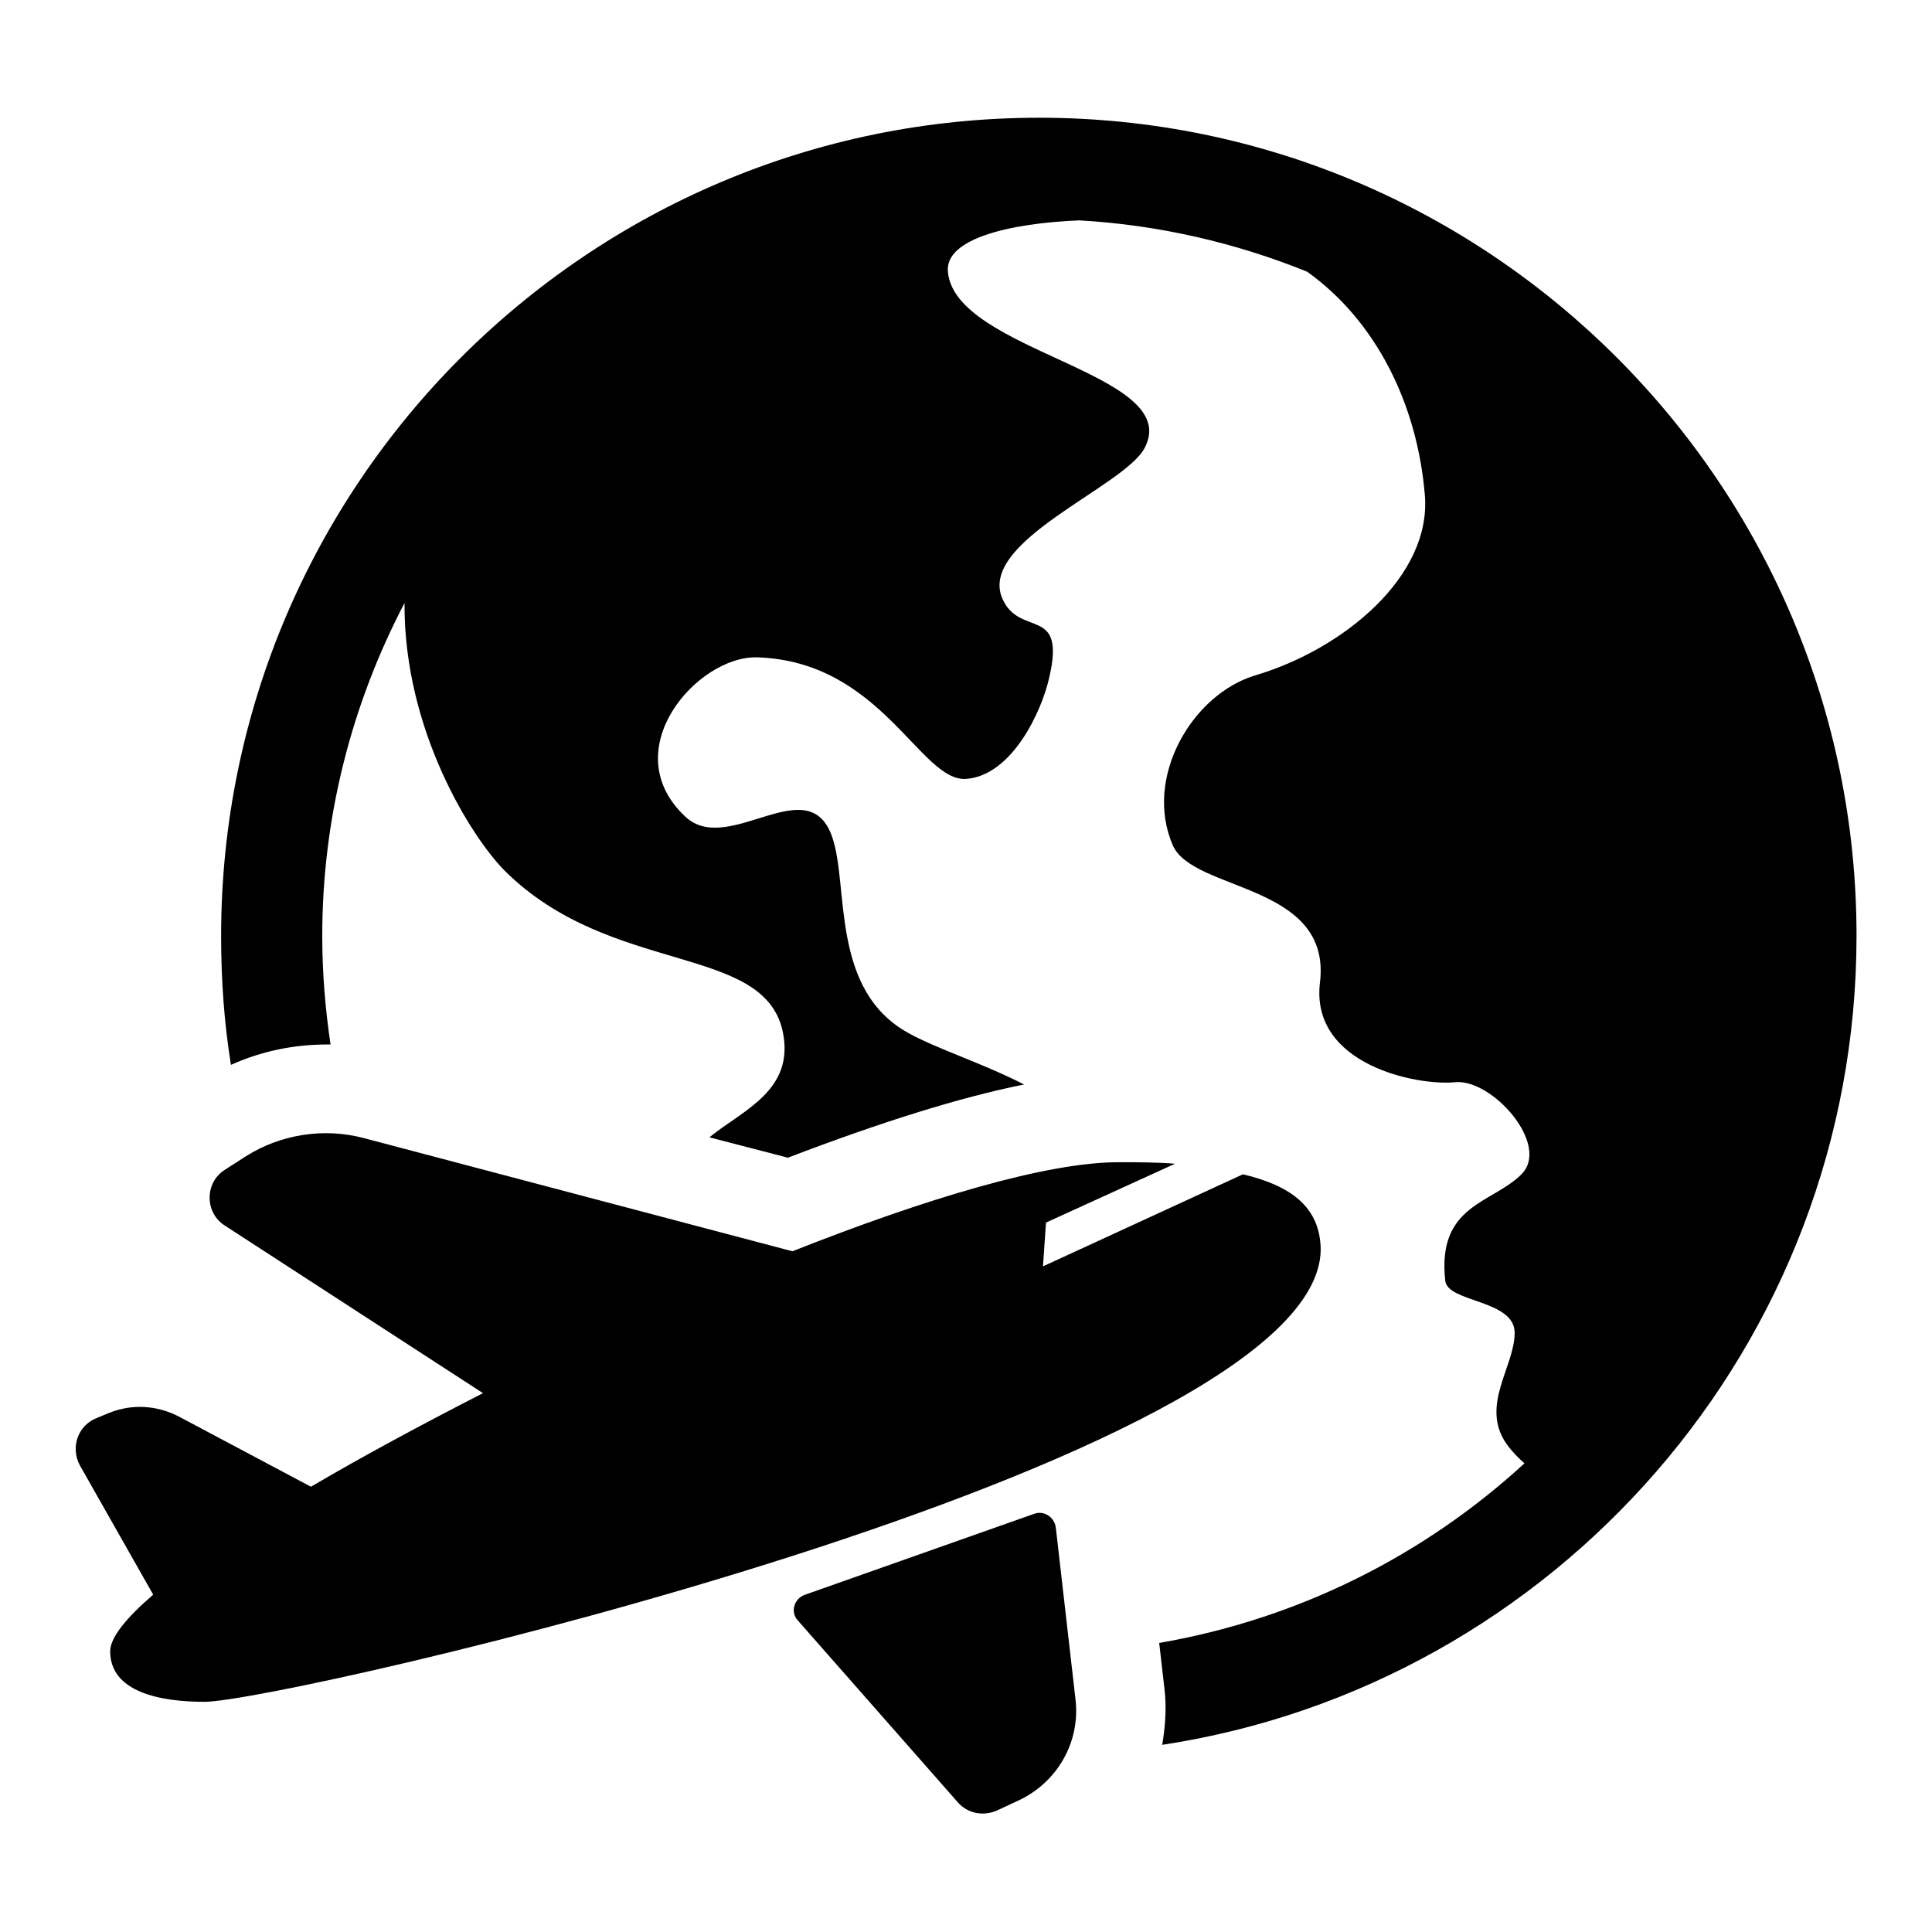 <?xml version="1.0" encoding="utf-8"?>
<!-- Svg Vector Icons : http://www.onlinewebfonts.com/icon -->
<!DOCTYPE svg PUBLIC "-//W3C//DTD SVG 1.1//EN" "http://www.w3.org/Graphics/SVG/1.1/DTD/svg11.dtd">
<svg version="1.1" xmlns="http://www.w3.org/2000/svg" xmlns:xlink="http://www.w3.org/1999/xlink" x="0px" y="0px" viewBox="0 0 256 256" enable-background="new 0 0 256 256" xml:space="preserve">
<g><g><g><path fill="#000000" d="M246,124c0,54.2-40,99.3-92,107.2c0.4-2.4,0.6-4.9,0.3-7.4c0,0-0.3-2.7-0.7-6.1c18.5-3.2,35.1-11.6,48.4-23.8c-0.8-0.7-1.6-1.5-2.4-2.6c-3.5-5.1,1.1-10.2,1.1-14.7c0-4.4-8.9-4-9.2-6.9c-1.1-10.1,6.2-10.2,10.1-14.1c3.9-3.9-3.9-12.7-8.8-12.2c-5,0.5-19.2-2.3-17.9-13.2c1.6-13.2-16.8-12-19.5-18.2c-3.9-9,2.6-20,10.9-22.5c11.8-3.5,23.4-13.2,22.5-23.9c-1-12.1-6.5-23.1-15.6-29.6c-9.4-3.8-19.6-6.2-30.2-6.8c-9.5,0.4-17.8,2.5-17.4,6.8c0.9,10.6,31.2,13.4,26.1,23.3c-2.6,5.2-22.5,12.5-18.8,20.2c2.4,5,8.4,0.7,6.1,10.4c-1,4.4-4.9,12.8-10.9,13.3c-6.1,0.6-11.2-15.6-27.8-16.1c-7.9-0.2-18.9,12.3-9.5,21.1c5.7,5.4,16.4-6.5,19.5,2.8c2.2,6.5-0.3,20.2,10.1,25.9c3.8,2.1,9.6,3.9,15.3,6.8c-8.5,1.7-19,5-31.3,9.7l-10.4-2.7c4.4-3.6,11.4-6.2,9.7-14.1c-2.6-11.6-22.8-7.3-36.8-21.2c-4.3-4.3-13.4-18.5-13.3-35.5c-6.9,13.2-10.9,28.2-10.9,44.1c0,4.9,0.4,9.7,1.1,14.4c-0.2,0-0.3,0-0.5,0c-4.4,0-8.7,0.9-12.7,2.7c-0.9-5.6-1.3-11.2-1.3-17.1c0-59.8,48.6-108.4,108.4-108.4C197.4,15.6,246,64.2,246,124z M164.7,155.6l-26.5,12.2l0.4-5.8l17.1-7.8c-2.5-0.2-5-0.2-7.5-0.2c-9.5,0-25.5,4.8-43.2,11.8l-56.8-15c-5.3-1.4-11-0.5-15.6,2.4l-2.8,1.8c-2.7,1.7-2.7,5.7,0,7.4l34.2,22.2C55.8,188.8,48,193,41.2,197l-17.5-9.3c-2.9-1.5-6.2-1.7-9.2-0.5l-1.7,0.7c-2.5,1-3.5,3.9-2.2,6.3l9.7,17.1l0,0c-3.6,3.1-5.7,5.7-5.7,7.5c0,5.4,6.6,6.7,12.5,6.7c10.4,0,147.9-31.5,147.9-60C174.9,159.9,171,157.1,164.7,155.6z M106.7,211.3l30.3-10.7c1.3-0.5,2.7,0.4,2.9,1.8l2.6,22.7c0.7,5.7-2.4,11.1-7.6,13.5l-2.8,1.3c-1.8,0.8-3.9,0.4-5.2-1.1l-21.2-24.1C104.7,213.6,105.2,211.8,106.7,211.3z"/></g><g></g><g></g><g></g><g></g><g></g><g></g><g></g><g></g><g></g><g></g><g></g><g></g><g></g><g></g><g></g></g></g>
</svg>